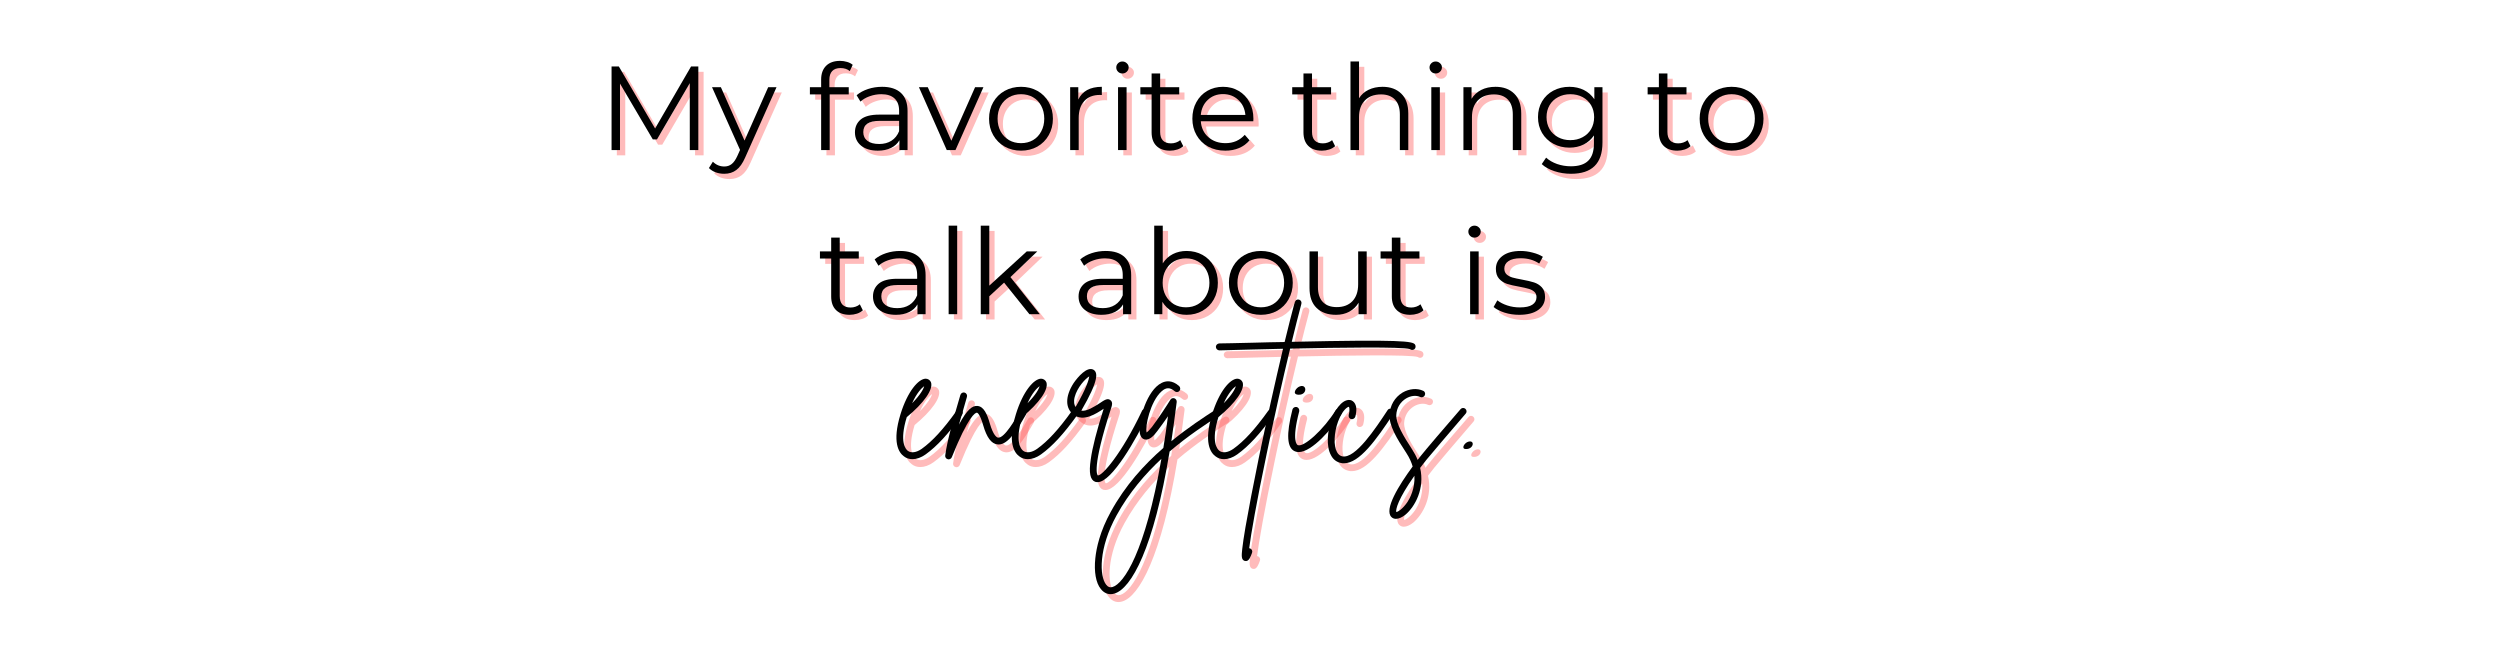 <?xml version="1.0" encoding="UTF-8"?>
<svg xmlns="http://www.w3.org/2000/svg" xmlns:xlink="http://www.w3.org/1999/xlink" width="375pt" height="97.5pt" viewBox="0 0 375 97.5" version="1.2">
<defs>
<g>
<symbol overflow="visible" id="glyph1-0">
<path style="stroke:none;" d="M 0.719 -12.531 L 9.797 -12.531 L 9.797 0 L 0.719 0 Z M 8.359 -1.25 L 8.359 -11.281 L 2.156 -11.281 L 2.156 -1.25 Z M 8.359 -1.25 "/>
</symbol>
<symbol overflow="visible" id="glyph1-1">
<path style="stroke:none;" d="M 15.062 -12.531 L 15.062 0 L 13.781 0 L 13.781 -10.031 L 8.859 -1.594 L 8.234 -1.594 L 3.312 -9.969 L 3.312 0 L 2.047 0 L 2.047 -12.531 L 3.141 -12.531 L 8.578 -3.234 L 13.969 -12.531 Z M 15.062 -12.531 "/>
</symbol>
<symbol overflow="visible" id="glyph1-2">
<path style="stroke:none;" d="M 9.688 -9.422 L 4.984 1.125 C 4.598 2.008 4.156 2.633 3.656 3 C 3.156 3.375 2.551 3.562 1.844 3.562 C 1.383 3.562 0.957 3.488 0.562 3.344 C 0.176 3.207 -0.16 2.992 -0.453 2.703 L 0.141 1.75 C 0.617 2.227 1.191 2.469 1.859 2.469 C 2.285 2.469 2.648 2.348 2.953 2.109 C 3.266 1.867 3.551 1.461 3.812 0.891 L 4.219 -0.016 L 0.016 -9.422 L 1.344 -9.422 L 4.891 -1.422 L 8.438 -9.422 Z M 9.688 -9.422 "/>
</symbol>
<symbol overflow="visible" id="glyph1-3">
<path style="stroke:none;" d=""/>
</symbol>
<symbol overflow="visible" id="glyph1-4">
<path style="stroke:none;" d="M 4.891 -12.297 C 4.336 -12.297 3.922 -12.145 3.641 -11.844 C 3.359 -11.551 3.219 -11.113 3.219 -10.531 L 3.219 -9.422 L 6.125 -9.422 L 6.125 -8.344 L 3.266 -8.344 L 3.266 0 L 1.984 0 L 1.984 -8.344 L 0.297 -8.344 L 0.297 -9.422 L 1.984 -9.422 L 1.984 -10.578 C 1.984 -11.441 2.227 -12.125 2.719 -12.625 C 3.219 -13.125 3.922 -13.375 4.828 -13.375 C 5.191 -13.375 5.539 -13.32 5.875 -13.219 C 6.207 -13.125 6.488 -12.977 6.719 -12.781 L 6.281 -11.844 C 5.914 -12.145 5.453 -12.297 4.891 -12.297 Z M 4.891 -12.297 "/>
</symbol>
<symbol overflow="visible" id="glyph1-5">
<path style="stroke:none;" d="M 5.062 -9.484 C 6.289 -9.484 7.234 -9.176 7.891 -8.562 C 8.547 -7.945 8.875 -7.039 8.875 -5.844 L 8.875 0 L 7.656 0 L 7.656 -1.469 C 7.375 -0.977 6.953 -0.594 6.391 -0.312 C 5.836 -0.039 5.18 0.094 4.422 0.094 C 3.367 0.094 2.531 -0.156 1.906 -0.656 C 1.289 -1.164 0.984 -1.832 0.984 -2.656 C 0.984 -3.445 1.27 -4.086 1.844 -4.578 C 2.426 -5.066 3.352 -5.312 4.625 -5.312 L 7.609 -5.312 L 7.609 -5.891 C 7.609 -6.703 7.379 -7.316 6.922 -7.734 C 6.473 -8.16 5.812 -8.375 4.938 -8.375 C 4.344 -8.375 3.77 -8.273 3.219 -8.078 C 2.676 -7.891 2.207 -7.617 1.812 -7.266 L 1.234 -8.219 C 1.711 -8.625 2.285 -8.938 2.953 -9.156 C 3.617 -9.375 4.32 -9.484 5.062 -9.484 Z M 4.625 -0.906 C 5.332 -0.906 5.941 -1.066 6.453 -1.391 C 6.973 -1.723 7.359 -2.203 7.609 -2.828 L 7.609 -4.375 L 4.656 -4.375 C 3.039 -4.375 2.234 -3.812 2.234 -2.688 C 2.234 -2.133 2.441 -1.695 2.859 -1.375 C 3.273 -1.062 3.863 -0.906 4.625 -0.906 Z M 4.625 -0.906 "/>
</symbol>
<symbol overflow="visible" id="glyph1-6">
<path style="stroke:none;" d="M 9.688 -9.422 L 5.5 0 L 4.188 0 L 0.016 -9.422 L 1.344 -9.422 L 4.875 -1.391 L 8.438 -9.422 Z M 9.688 -9.422 "/>
</symbol>
<symbol overflow="visible" id="glyph1-7">
<path style="stroke:none;" d="M 5.625 0.094 C 4.719 0.094 3.898 -0.109 3.172 -0.516 C 2.441 -0.93 1.867 -1.504 1.453 -2.234 C 1.035 -2.961 0.828 -3.785 0.828 -4.703 C 0.828 -5.629 1.035 -6.453 1.453 -7.172 C 1.867 -7.898 2.441 -8.469 3.172 -8.875 C 3.898 -9.281 4.719 -9.484 5.625 -9.484 C 6.531 -9.484 7.348 -9.281 8.078 -8.875 C 8.805 -8.469 9.375 -7.898 9.781 -7.172 C 10.195 -6.453 10.406 -5.629 10.406 -4.703 C 10.406 -3.785 10.195 -2.961 9.781 -2.234 C 9.375 -1.504 8.805 -0.93 8.078 -0.516 C 7.348 -0.109 6.531 0.094 5.625 0.094 Z M 5.625 -1.031 C 6.289 -1.031 6.891 -1.18 7.422 -1.484 C 7.953 -1.797 8.363 -2.234 8.656 -2.797 C 8.957 -3.359 9.109 -3.992 9.109 -4.703 C 9.109 -5.422 8.957 -6.062 8.656 -6.625 C 8.363 -7.188 7.953 -7.617 7.422 -7.922 C 6.891 -8.223 6.289 -8.375 5.625 -8.375 C 4.957 -8.375 4.359 -8.223 3.828 -7.922 C 3.297 -7.617 2.875 -7.188 2.562 -6.625 C 2.258 -6.062 2.109 -5.422 2.109 -4.703 C 2.109 -3.992 2.258 -3.359 2.562 -2.797 C 2.875 -2.234 3.297 -1.797 3.828 -1.484 C 4.359 -1.18 4.957 -1.031 5.625 -1.031 Z M 5.625 -1.031 "/>
</symbol>
<symbol overflow="visible" id="glyph1-8">
<path style="stroke:none;" d="M 2.984 -7.578 C 3.285 -8.203 3.727 -8.676 4.312 -9 C 4.906 -9.32 5.641 -9.484 6.516 -9.484 L 6.516 -8.25 L 6.219 -8.266 C 5.227 -8.266 4.453 -7.961 3.891 -7.359 C 3.328 -6.754 3.047 -5.898 3.047 -4.797 L 3.047 0 L 1.766 0 L 1.766 -9.422 L 2.984 -9.422 Z M 2.984 -7.578 "/>
</symbol>
<symbol overflow="visible" id="glyph1-9">
<path style="stroke:none;" d="M 1.766 -9.422 L 3.047 -9.422 L 3.047 0 L 1.766 0 Z M 2.422 -11.484 C 2.16 -11.484 1.941 -11.57 1.766 -11.75 C 1.586 -11.926 1.5 -12.141 1.5 -12.391 C 1.5 -12.629 1.586 -12.836 1.766 -13.016 C 1.941 -13.191 2.16 -13.281 2.422 -13.281 C 2.68 -13.281 2.898 -13.191 3.078 -13.016 C 3.266 -12.848 3.359 -12.645 3.359 -12.406 C 3.359 -12.145 3.266 -11.926 3.078 -11.75 C 2.898 -11.57 2.68 -11.484 2.422 -11.484 Z M 2.422 -11.484 "/>
</symbol>
<symbol overflow="visible" id="glyph1-10">
<path style="stroke:none;" d="M 6.734 -0.578 C 6.492 -0.359 6.195 -0.191 5.844 -0.078 C 5.488 0.035 5.125 0.094 4.75 0.094 C 3.863 0.094 3.18 -0.145 2.703 -0.625 C 2.223 -1.102 1.984 -1.781 1.984 -2.656 L 1.984 -8.344 L 0.297 -8.344 L 0.297 -9.422 L 1.984 -9.422 L 1.984 -11.484 L 3.266 -11.484 L 3.266 -9.422 L 6.125 -9.422 L 6.125 -8.344 L 3.266 -8.344 L 3.266 -2.719 C 3.266 -2.156 3.398 -1.727 3.672 -1.438 C 3.953 -1.145 4.359 -1 4.891 -1 C 5.148 -1 5.398 -1.039 5.641 -1.125 C 5.891 -1.207 6.102 -1.328 6.281 -1.484 Z M 6.734 -0.578 "/>
</symbol>
<symbol overflow="visible" id="glyph1-11">
<path style="stroke:none;" d="M 9.969 -4.312 L 2.094 -4.312 C 2.164 -3.332 2.539 -2.539 3.219 -1.938 C 3.906 -1.332 4.766 -1.031 5.797 -1.031 C 6.379 -1.031 6.914 -1.133 7.406 -1.344 C 7.895 -1.562 8.32 -1.875 8.688 -2.281 L 9.406 -1.453 C 8.988 -0.953 8.461 -0.566 7.828 -0.297 C 7.203 -0.035 6.516 0.094 5.766 0.094 C 4.797 0.094 3.938 -0.109 3.188 -0.516 C 2.445 -0.93 1.867 -1.504 1.453 -2.234 C 1.035 -2.961 0.828 -3.785 0.828 -4.703 C 0.828 -5.629 1.023 -6.453 1.422 -7.172 C 1.816 -7.898 2.363 -8.469 3.062 -8.875 C 3.77 -9.281 4.555 -9.484 5.422 -9.484 C 6.297 -9.484 7.078 -9.281 7.766 -8.875 C 8.461 -8.469 9.004 -7.906 9.391 -7.188 C 9.785 -6.469 9.984 -5.641 9.984 -4.703 Z M 5.422 -8.391 C 4.516 -8.391 3.754 -8.098 3.141 -7.516 C 2.523 -6.941 2.176 -6.191 2.094 -5.266 L 8.781 -5.266 C 8.695 -6.191 8.344 -6.941 7.719 -7.516 C 7.102 -8.098 6.336 -8.391 5.422 -8.391 Z M 5.422 -8.391 "/>
</symbol>
<symbol overflow="visible" id="glyph1-12">
<path style="stroke:none;" d="M 6.578 -9.484 C 7.754 -9.484 8.691 -9.141 9.391 -8.453 C 10.086 -7.773 10.438 -6.781 10.438 -5.469 L 10.438 0 L 9.172 0 L 9.172 -5.344 C 9.172 -6.312 8.926 -7.051 8.438 -7.562 C 7.945 -8.082 7.25 -8.344 6.344 -8.344 C 5.32 -8.344 4.516 -8.039 3.922 -7.438 C 3.336 -6.832 3.047 -6 3.047 -4.938 L 3.047 0 L 1.766 0 L 1.766 -13.281 L 3.047 -13.281 L 3.047 -7.766 C 3.391 -8.316 3.863 -8.738 4.469 -9.031 C 5.082 -9.332 5.785 -9.484 6.578 -9.484 Z M 6.578 -9.484 "/>
</symbol>
<symbol overflow="visible" id="glyph1-13">
<path style="stroke:none;" d="M 6.578 -9.484 C 7.754 -9.484 8.691 -9.141 9.391 -8.453 C 10.086 -7.773 10.438 -6.781 10.438 -5.469 L 10.438 0 L 9.172 0 L 9.172 -5.344 C 9.172 -6.312 8.926 -7.051 8.438 -7.562 C 7.945 -8.082 7.25 -8.344 6.344 -8.344 C 5.32 -8.344 4.516 -8.039 3.922 -7.438 C 3.336 -6.832 3.047 -6 3.047 -4.938 L 3.047 0 L 1.766 0 L 1.766 -9.422 L 2.984 -9.422 L 2.984 -7.688 C 3.336 -8.258 3.82 -8.703 4.438 -9.016 C 5.051 -9.328 5.766 -9.484 6.578 -9.484 Z M 6.578 -9.484 "/>
</symbol>
<symbol overflow="visible" id="glyph1-14">
<path style="stroke:none;" d="M 10.5 -9.422 L 10.5 -1.141 C 10.5 0.453 10.102 1.633 9.312 2.406 C 8.531 3.176 7.352 3.562 5.781 3.562 C 4.906 3.562 4.078 3.43 3.297 3.172 C 2.516 2.922 1.879 2.566 1.391 2.109 L 2.047 1.141 C 2.492 1.547 3.039 1.863 3.688 2.094 C 4.344 2.32 5.031 2.438 5.75 2.438 C 6.938 2.438 7.812 2.156 8.375 1.594 C 8.938 1.039 9.219 0.18 9.219 -0.984 L 9.219 -2.188 C 8.82 -1.594 8.305 -1.141 7.672 -0.828 C 7.035 -0.516 6.328 -0.359 5.547 -0.359 C 4.66 -0.359 3.859 -0.551 3.141 -0.938 C 2.422 -1.32 1.852 -1.863 1.438 -2.562 C 1.031 -3.258 0.828 -4.051 0.828 -4.938 C 0.828 -5.82 1.031 -6.609 1.438 -7.297 C 1.852 -7.992 2.414 -8.531 3.125 -8.906 C 3.844 -9.289 4.648 -9.484 5.547 -9.484 C 6.348 -9.484 7.07 -9.32 7.719 -9 C 8.363 -8.676 8.883 -8.211 9.281 -7.609 L 9.281 -9.422 Z M 5.672 -1.484 C 6.359 -1.484 6.973 -1.629 7.516 -1.922 C 8.066 -2.211 8.492 -2.617 8.797 -3.141 C 9.098 -3.672 9.25 -4.27 9.25 -4.938 C 9.25 -5.602 9.098 -6.195 8.797 -6.719 C 8.492 -7.238 8.07 -7.645 7.531 -7.938 C 6.988 -8.227 6.367 -8.375 5.672 -8.375 C 4.992 -8.375 4.383 -8.227 3.844 -7.938 C 3.301 -7.656 2.875 -7.25 2.562 -6.719 C 2.258 -6.195 2.109 -5.602 2.109 -4.938 C 2.109 -4.27 2.258 -3.672 2.562 -3.141 C 2.875 -2.617 3.301 -2.211 3.844 -1.922 C 4.383 -1.629 4.992 -1.484 5.672 -1.484 Z M 5.672 -1.484 "/>
</symbol>
<symbol overflow="visible" id="glyph1-15">
<path style="stroke:none;" d="M 1.766 -13.281 L 3.047 -13.281 L 3.047 0 L 1.766 0 Z M 1.766 -13.281 "/>
</symbol>
<symbol overflow="visible" id="glyph1-16">
<path style="stroke:none;" d="M 5.266 -4.734 L 3.047 -2.688 L 3.047 0 L 1.766 0 L 1.766 -13.281 L 3.047 -13.281 L 3.047 -4.281 L 8.672 -9.422 L 10.25 -9.422 L 6.219 -5.562 L 10.625 0 L 9.062 0 Z M 5.266 -4.734 "/>
</symbol>
<symbol overflow="visible" id="glyph1-17">
<path style="stroke:none;" d="M 6.625 -9.484 C 7.508 -9.484 8.305 -9.285 9.016 -8.891 C 9.734 -8.492 10.297 -7.93 10.703 -7.203 C 11.109 -6.473 11.312 -5.641 11.312 -4.703 C 11.312 -3.773 11.109 -2.945 10.703 -2.219 C 10.297 -1.488 9.734 -0.922 9.016 -0.516 C 8.305 -0.109 7.508 0.094 6.625 0.094 C 5.832 0.094 5.125 -0.07 4.5 -0.406 C 3.875 -0.738 3.367 -1.223 2.984 -1.859 L 2.984 0 L 1.766 0 L 1.766 -13.281 L 3.047 -13.281 L 3.047 -7.625 C 3.441 -8.238 3.945 -8.703 4.562 -9.016 C 5.176 -9.328 5.863 -9.484 6.625 -9.484 Z M 6.531 -1.031 C 7.188 -1.031 7.781 -1.18 8.312 -1.484 C 8.852 -1.797 9.273 -2.234 9.578 -2.797 C 9.891 -3.359 10.047 -3.992 10.047 -4.703 C 10.047 -5.422 9.891 -6.062 9.578 -6.625 C 9.273 -7.188 8.852 -7.617 8.312 -7.922 C 7.781 -8.223 7.188 -8.375 6.531 -8.375 C 5.863 -8.375 5.266 -8.223 4.734 -7.922 C 4.203 -7.617 3.785 -7.188 3.484 -6.625 C 3.18 -6.062 3.031 -5.422 3.031 -4.703 C 3.031 -3.992 3.18 -3.359 3.484 -2.797 C 3.785 -2.234 4.203 -1.797 4.734 -1.484 C 5.266 -1.18 5.863 -1.031 6.531 -1.031 Z M 6.531 -1.031 "/>
</symbol>
<symbol overflow="visible" id="glyph1-18">
<path style="stroke:none;" d="M 10.266 -9.422 L 10.266 0 L 9.047 0 L 9.047 -1.719 C 8.711 -1.145 8.25 -0.695 7.656 -0.375 C 7.07 -0.062 6.406 0.094 5.656 0.094 C 4.426 0.094 3.457 -0.25 2.75 -0.938 C 2.039 -1.625 1.688 -2.629 1.688 -3.953 L 1.688 -9.422 L 2.953 -9.422 L 2.953 -4.078 C 2.953 -3.086 3.195 -2.336 3.688 -1.828 C 4.176 -1.316 4.875 -1.062 5.781 -1.062 C 6.77 -1.062 7.551 -1.359 8.125 -1.953 C 8.695 -2.555 8.984 -3.395 8.984 -4.469 L 8.984 -9.422 Z M 10.266 -9.422 "/>
</symbol>
<symbol overflow="visible" id="glyph1-19">
<path style="stroke:none;" d="M 4.297 0.094 C 3.535 0.094 2.805 -0.016 2.109 -0.234 C 1.41 -0.461 0.863 -0.742 0.469 -1.078 L 1.031 -2.078 C 1.426 -1.766 1.922 -1.508 2.516 -1.312 C 3.117 -1.113 3.742 -1.016 4.391 -1.016 C 5.242 -1.016 5.875 -1.148 6.281 -1.422 C 6.695 -1.691 6.906 -2.07 6.906 -2.562 C 6.906 -2.906 6.789 -3.176 6.562 -3.375 C 6.344 -3.57 6.055 -3.719 5.703 -3.812 C 5.359 -3.914 4.898 -4.02 4.328 -4.125 C 3.566 -4.258 2.953 -4.398 2.484 -4.547 C 2.023 -4.703 1.629 -4.957 1.297 -5.312 C 0.973 -5.676 0.812 -6.172 0.812 -6.797 C 0.812 -7.586 1.141 -8.234 1.797 -8.734 C 2.453 -9.234 3.363 -9.484 4.531 -9.484 C 5.133 -9.484 5.738 -9.398 6.344 -9.234 C 6.957 -9.078 7.461 -8.867 7.859 -8.609 L 7.312 -7.594 C 6.531 -8.125 5.602 -8.391 4.531 -8.391 C 3.719 -8.391 3.102 -8.242 2.688 -7.953 C 2.281 -7.672 2.078 -7.301 2.078 -6.844 C 2.078 -6.477 2.191 -6.188 2.422 -5.969 C 2.66 -5.758 2.953 -5.602 3.297 -5.5 C 3.641 -5.406 4.117 -5.301 4.734 -5.188 C 5.484 -5.051 6.082 -4.91 6.531 -4.766 C 6.988 -4.617 7.379 -4.375 7.703 -4.031 C 8.023 -3.688 8.188 -3.207 8.188 -2.594 C 8.188 -1.77 7.844 -1.113 7.156 -0.625 C 6.469 -0.145 5.516 0.094 4.297 0.094 Z M 4.297 0.094 "/>
</symbol>
<symbol overflow="visible" id="glyph0-0">
<path style="stroke:none;" d=""/>
</symbol>
<symbol overflow="visible" id="glyph0-1">
<path style="stroke:none;" d="M 9.027 -5.957 C 8.789 -6.117 8.469 -6.062 8.309 -5.824 C 6.305 -3.02 4.676 -1.254 3.07 -0.105 C 2.27 0.453 1.496 0.562 0.988 0.188 C 0.668 -0.055 -0.32 -1.121 0.828 -4.863 C 3.418 -7 4.836 -9.027 4.461 -10.098 C 4.328 -10.418 4.008 -10.633 3.66 -10.633 C 2.59 -10.605 0.961 -8.762 -0.105 -5.316 C -1.414 -1.07 -0.348 0.48 0.402 1.016 C 0.773 1.309 1.203 1.441 1.684 1.441 C 2.297 1.441 2.992 1.203 3.66 0.723 C 5.371 -0.508 7.051 -2.324 9.137 -5.234 C 9.297 -5.477 9.242 -5.797 9.027 -5.957 Z M 3.445 -9.512 C 3.34 -9.082 2.887 -8.227 1.629 -6.945 C 2.324 -8.496 3.07 -9.242 3.445 -9.512 Z M 3.445 -9.512 "/>
</symbol>
<symbol overflow="visible" id="glyph0-2">
<path style="stroke:none;" d="M 10.738 -5.957 C 10.5 -6.09 10.176 -6.012 10.043 -5.742 C 9.402 -4.648 7.719 -1.684 6.758 -1.789 C 6.57 -1.816 6.039 -2.082 5.504 -3.953 C 5.129 -5.262 4.621 -6.492 3.633 -6.543 C 2.91 -6.598 2.109 -6.039 0.883 -3.738 C 1.203 -4.887 1.551 -6.039 1.816 -6.973 C 1.922 -7.32 2.004 -7.613 2.082 -7.906 C 2.164 -8.176 2.004 -8.469 1.738 -8.547 C 1.469 -8.629 1.176 -8.469 1.094 -8.176 C 1.016 -7.906 0.934 -7.586 0.828 -7.266 C 0.133 -4.887 -0.91 -1.281 -1.176 0.91 C -1.203 1.148 -1.043 1.391 -0.801 1.441 C -0.746 1.469 -0.723 1.469 -0.668 1.469 C -0.453 1.469 -0.266 1.336 -0.188 1.148 C 2.324 -5.102 3.34 -5.531 3.578 -5.531 C 3.633 -5.531 4.008 -5.422 4.516 -3.66 C 5.047 -1.816 5.742 -0.883 6.652 -0.773 C 8.016 -0.613 9.242 -2.297 10.926 -5.234 C 11.086 -5.504 10.98 -5.797 10.738 -5.957 Z M 10.738 -5.957 "/>
</symbol>
<symbol overflow="visible" id="glyph0-3">
<path style="stroke:none;" d="M 11.727 -6.039 C 11.461 -6.172 11.141 -6.062 11.031 -5.797 C 7.961 0.668 5.047 3.98 4.406 3.875 C 4.355 3.848 3.418 2.938 6.438 -6.332 C 6.52 -6.57 6.703 -7.133 6.277 -7.426 C 5.875 -7.746 5.422 -7.453 4.676 -6.945 C 3.875 -6.438 2.777 -5.715 1.922 -5.824 C 4.648 -10.523 4.383 -11.566 3.766 -11.969 C 2.805 -12.527 1.414 -10.898 0.773 -9.965 C -0.535 -7.934 -0.508 -6.09 0.883 -5.156 C 2.297 -4.168 4.141 -5.371 5.234 -6.09 C 5.262 -6.117 5.262 -6.117 5.289 -6.145 C 4.246 -2.859 3.578 -0.266 3.34 1.523 C 3.047 3.5 3.258 4.543 4.008 4.836 C 4.141 4.863 4.246 4.887 4.383 4.887 C 6.52 4.887 10.23 -1.684 11.969 -5.344 C 12.074 -5.609 11.969 -5.93 11.727 -6.039 Z M 0.934 -7.879 C 1.309 -9.324 2.562 -10.66 3.125 -10.98 C 3.07 -10.551 2.777 -9.348 1.07 -6.383 C 0.883 -6.68 0.746 -7.133 0.934 -7.879 Z M 0.934 -7.879 "/>
</symbol>
<symbol overflow="visible" id="glyph0-4">
<path style="stroke:none;" d="M 12.234 -5.902 C 12.074 -6.145 11.754 -6.199 11.539 -6.062 C 9.672 -4.863 7.266 -3.285 4.781 -1.254 C 5.047 -3.098 5.316 -5.047 5.582 -7.133 C 5.609 -7.398 5.449 -7.613 5.234 -7.691 C 4.996 -7.773 4.727 -7.668 4.621 -7.453 C 4.168 -6.703 2.91 -4.781 1.871 -3.391 C 1.441 -2.859 1.203 -2.645 1.07 -2.562 C 0.801 -3.418 1.629 -7.238 3.312 -8.734 C 3.98 -9.348 4.594 -9.348 5.262 -8.762 C 5.477 -8.574 5.797 -8.574 5.984 -8.789 C 6.172 -9.004 6.145 -9.324 5.957 -9.512 C 4.887 -10.473 3.926 -10.312 3.312 -9.992 C 1.148 -8.922 -0.16 -4.488 0.027 -2.699 C 0.082 -1.898 0.453 -1.602 0.746 -1.523 C 1.469 -1.336 2.164 -2.082 2.672 -2.777 C 3.207 -3.473 3.766 -4.273 4.273 -4.996 C 4.059 -3.312 3.82 -1.738 3.578 -0.242 C 0.723 2.242 -2.137 5.371 -4.301 9.324 C -5.93 12.262 -6.465 14.746 -6.625 16.297 C -6.84 18.324 -6.543 20.008 -5.797 20.918 C -5.395 21.426 -4.887 21.691 -4.328 21.691 C -4.168 21.691 -3.98 21.664 -3.793 21.609 C -1.23 20.891 2.137 14.801 4.516 0.293 C 7.293 -2.082 10.016 -3.848 12.074 -5.184 C 12.316 -5.344 12.395 -5.664 12.234 -5.902 Z M -4.059 20.621 C -4.434 20.73 -4.727 20.621 -4.996 20.273 C -6.012 19.02 -6.172 14.824 -3.418 9.832 C -1.551 6.438 0.855 3.66 3.285 1.391 C 0.855 15.387 -2.352 20.141 -4.059 20.621 Z M -4.059 20.621 "/>
</symbol>
<symbol overflow="visible" id="glyph0-5">
<path style="stroke:none;" d="M 22.547 -15.762 C 22.199 -16.242 20.648 -16.535 4.059 -16.16 C 4.594 -18.324 5.074 -20.273 5.504 -21.852 C 5.582 -22.145 5.422 -22.414 5.156 -22.492 C 4.887 -22.574 4.594 -22.414 4.516 -22.145 C 4.059 -20.461 3.555 -18.434 2.992 -16.133 C 1.523 -16.109 -0.082 -16.082 -1.816 -16.027 C -4.195 -15.973 -6.062 -15.922 -6.785 -15.922 C -7.078 -15.922 -7.32 -15.68 -7.32 -15.414 C -7.32 -15.121 -7.078 -14.879 -6.785 -14.879 C -6.039 -14.906 -4.168 -14.934 -1.789 -15.012 C -0.535 -15.039 1.016 -15.066 2.75 -15.121 C 1.602 -10.258 0.293 -4.434 -0.883 1.254 C -1.738 5.422 -2.43 9.027 -2.887 11.672 C -3.125 13.062 -3.285 14.156 -3.367 14.906 C -3.473 15.922 -3.527 16.508 -3.02 16.695 C -2.938 16.695 -2.887 16.723 -2.805 16.723 C -2.352 16.723 -2.109 16.082 -1.898 15.492 C -1.789 15.227 -1.922 14.934 -2.191 14.824 C -2.242 14.824 -2.27 14.801 -2.324 14.801 C -2.059 12.715 -1.254 8.039 0.293 0.668 C 1.441 -4.914 2.699 -10.5 3.82 -15.145 C 11.168 -15.305 20.703 -15.441 21.797 -15.066 C 21.984 -14.906 22.227 -14.906 22.438 -15.039 C 22.652 -15.199 22.707 -15.52 22.547 -15.762 Z M 22.547 -15.762 "/>
</symbol>
<symbol overflow="visible" id="glyph0-6">
<path style="stroke:none;" d="M 7.801 -6.062 C 7.559 -6.223 7.266 -6.145 7.105 -5.902 C 5.316 -3.02 2.324 -0.293 1.414 -0.668 C 1.309 -0.723 0.453 -1.23 1.629 -5.742 C 1.684 -6.039 1.523 -6.305 1.254 -6.383 C 0.961 -6.438 0.695 -6.277 0.613 -6.012 C -0.348 -2.242 -0.215 -0.242 0.988 0.266 C 1.176 0.348 1.363 0.375 1.551 0.375 C 3.555 0.375 6.625 -3.207 7.988 -5.371 C 8.121 -5.609 8.039 -5.93 7.801 -6.062 Z M 1.496 -8.227 C 2.859 -8.148 2.832 -9.855 1.738 -9.484 C 1.176 -9.324 0.453 -8.281 1.496 -8.227 Z M 1.496 -8.227 "/>
</symbol>
<symbol overflow="visible" id="glyph0-7">
<path style="stroke:none;" d="M 8.816 -6.062 C 8.574 -6.199 8.254 -6.145 8.121 -5.902 C 6.305 -3.152 3.285 1.441 1.309 1.016 C 0.988 0.934 0.723 0.723 0.535 0.375 C 0 -0.586 0.082 -2.512 0.695 -4.195 C 1.363 -5.984 2.164 -6.438 2.324 -6.41 C 2.352 -6.383 2.512 -6.039 2.297 -5.211 C 2.219 -4.914 2.379 -4.648 2.645 -4.566 C 2.938 -4.516 3.207 -4.676 3.285 -4.941 C 3.793 -6.867 2.91 -7.293 2.645 -7.398 C 1.656 -7.691 0.453 -6.52 -0.266 -4.543 C -0.883 -2.887 -1.148 -0.535 -0.348 0.883 C -0.027 1.496 0.48 1.871 1.094 2.004 C 1.254 2.059 1.414 2.059 1.574 2.059 C 3.898 2.059 6.41 -1.441 8.977 -5.344 C 9.137 -5.582 9.055 -5.902 8.816 -6.062 Z M 8.816 -6.062 "/>
</symbol>
<symbol overflow="visible" id="glyph0-8">
<path style="stroke:none;" d="M 11.887 -6.117 C 11.672 -6.305 11.352 -6.277 11.168 -6.062 C 9.055 -3.633 5.742 0.242 5.211 0.934 C 5.047 1.121 4.887 1.336 4.727 1.551 C 4.516 1.016 4.246 0.508 3.898 -0.027 C 2.617 -2.004 1.469 -3.875 1.523 -5.184 C 1.574 -6.223 2.109 -7.133 2.992 -7.668 C 3.715 -8.094 4.516 -8.176 5.129 -7.879 C 5.371 -7.773 5.691 -7.879 5.797 -8.148 C 5.93 -8.387 5.824 -8.707 5.555 -8.816 C 4.648 -9.242 3.473 -9.137 2.457 -8.547 C 1.281 -7.828 0.586 -6.625 0.508 -5.234 C 0.426 -3.605 1.602 -1.656 3.047 0.535 C 3.5 1.23 3.793 1.898 3.98 2.539 C 1.898 5.371 -0.348 9.004 0.801 10.125 C 0.988 10.312 1.23 10.391 1.469 10.391 C 1.898 10.391 2.379 10.176 2.887 9.777 C 4.328 8.574 5.824 5.852 5.102 2.75 C 5.395 2.379 5.691 1.977 6.012 1.574 C 6.543 0.91 9.855 -2.965 11.941 -5.395 C 12.129 -5.609 12.102 -5.93 11.887 -6.117 Z M 3.207 7.855 C 2.484 8.922 1.762 9.348 1.523 9.375 C 1.414 9.004 1.762 7.453 4.246 3.926 C 4.355 5.852 3.555 7.32 3.207 7.855 Z M 3.207 7.855 "/>
</symbol>
<symbol overflow="visible" id="glyph0-9">
<path style="stroke:none;" d="M 1.551 -1.176 C 0.988 -1.016 0.453 -0.133 1.148 -0.082 C 2.379 0 2.617 -1.496 1.551 -1.176 Z M 1.551 -1.176 "/>
</symbol>
</g>
</defs>
<g id="surface1">
<g style="fill:rgb(100%,34.119%,34.119%);fill-opacity:0.4;">
  <use xlink:href="#glyph0-0" x="128.17" y="68.616"/>
</g>
<g style="fill:rgb(0%,0%,0%);fill-opacity:1;">
  <use xlink:href="#glyph0-0" x="126.989" y="67.435"/>
</g>
<g style="fill:rgb(100%,34.119%,34.119%);fill-opacity:0.4;">
  <use xlink:href="#glyph0-1" x="136.366" y="68.616"/>
</g>
<g style="fill:rgb(100%,34.119%,34.119%);fill-opacity:0.4;">
  <use xlink:href="#glyph0-2" x="144.139" y="68.616"/>
</g>
<g style="fill:rgb(100%,34.119%,34.119%);fill-opacity:0.4;">
  <use xlink:href="#glyph0-1" x="153.674" y="68.616"/>
</g>
<g style="fill:rgb(100%,34.119%,34.119%);fill-opacity:0.4;">
  <use xlink:href="#glyph0-3" x="161.447" y="68.616"/>
</g>
<g style="fill:rgb(100%,34.119%,34.119%);fill-opacity:0.4;">
  <use xlink:href="#glyph0-4" x="172.105" y="68.616"/>
</g>
<g style="fill:rgb(100%,34.119%,34.119%);fill-opacity:0.4;">
  <use xlink:href="#glyph0-1" x="183.11" y="68.616"/>
</g>
<g style="fill:rgb(100%,34.119%,34.119%);fill-opacity:0.4;">
  <use xlink:href="#glyph0-5" x="190.882" y="68.616"/>
</g>
<g style="fill:rgb(100%,34.119%,34.119%);fill-opacity:0.4;">
  <use xlink:href="#glyph0-6" x="194.435" y="68.616"/>
</g>
<g style="fill:rgb(100%,34.119%,34.119%);fill-opacity:0.4;">
  <use xlink:href="#glyph0-7" x="201.193" y="68.616"/>
</g>
<g style="fill:rgb(100%,34.119%,34.119%);fill-opacity:0.4;">
  <use xlink:href="#glyph0-8" x="209.099" y="68.616"/>
</g>
<g style="fill:rgb(100%,34.119%,34.119%);fill-opacity:0.4;">
  <use xlink:href="#glyph0-9" x="219.863" y="68.616"/>
</g>
<g style="fill:rgb(0%,0%,0%);fill-opacity:1;">
  <use xlink:href="#glyph0-1" x="135.185" y="67.435"/>
</g>
<g style="fill:rgb(0%,0%,0%);fill-opacity:1;">
  <use xlink:href="#glyph0-2" x="142.958" y="67.435"/>
</g>
<g style="fill:rgb(0%,0%,0%);fill-opacity:1;">
  <use xlink:href="#glyph0-1" x="152.494" y="67.435"/>
</g>
<g style="fill:rgb(0%,0%,0%);fill-opacity:1;">
  <use xlink:href="#glyph0-3" x="160.266" y="67.435"/>
</g>
<g style="fill:rgb(0%,0%,0%);fill-opacity:1;">
  <use xlink:href="#glyph0-4" x="170.924" y="67.435"/>
</g>
<g style="fill:rgb(0%,0%,0%);fill-opacity:1;">
  <use xlink:href="#glyph0-1" x="181.929" y="67.435"/>
</g>
<g style="fill:rgb(0%,0%,0%);fill-opacity:1;">
  <use xlink:href="#glyph0-5" x="189.702" y="67.435"/>
</g>
<g style="fill:rgb(0%,0%,0%);fill-opacity:1;">
  <use xlink:href="#glyph0-6" x="193.254" y="67.435"/>
</g>
<g style="fill:rgb(0%,0%,0%);fill-opacity:1;">
  <use xlink:href="#glyph0-7" x="200.012" y="67.435"/>
</g>
<g style="fill:rgb(0%,0%,0%);fill-opacity:1;">
  <use xlink:href="#glyph0-8" x="207.918" y="67.435"/>
</g>
<g style="fill:rgb(0%,0%,0%);fill-opacity:1;">
  <use xlink:href="#glyph0-9" x="218.683" y="67.435"/>
</g>
<g style="fill:rgb(100%,34.119%,34.119%);fill-opacity:0.4;">
  <use xlink:href="#glyph1-1" x="90.478" y="23.296"/>
</g>
<g style="fill:rgb(100%,34.119%,34.119%);fill-opacity:0.4;">
  <use xlink:href="#glyph1-2" x="107.58" y="23.296"/>
</g>
<g style="fill:rgb(100%,34.119%,34.119%);fill-opacity:0.4;">
  <use xlink:href="#glyph1-3" x="117.287" y="23.296"/>
</g>
<g style="fill:rgb(100%,34.119%,34.119%);fill-opacity:0.4;">
  <use xlink:href="#glyph1-4" x="121.979" y="23.296"/>
</g>
<g style="fill:rgb(100%,34.119%,34.119%);fill-opacity:0.4;">
  <use xlink:href="#glyph1-5" x="128.049" y="23.296"/>
</g>
<g style="fill:rgb(100%,34.119%,34.119%);fill-opacity:0.4;">
  <use xlink:href="#glyph1-6" x="138.615" y="23.296"/>
</g>
<g style="fill:rgb(100%,34.119%,34.119%);fill-opacity:0.4;">
  <use xlink:href="#glyph1-7" x="148.321" y="23.296"/>
</g>
<g style="fill:rgb(100%,34.119%,34.119%);fill-opacity:0.4;">
  <use xlink:href="#glyph1-8" x="159.55" y="23.296"/>
</g>
<g style="fill:rgb(100%,34.119%,34.119%);fill-opacity:0.4;">
  <use xlink:href="#glyph1-9" x="166.731" y="23.296"/>
</g>
<g style="fill:rgb(100%,34.119%,34.119%);fill-opacity:0.4;">
  <use xlink:href="#glyph1-10" x="171.548" y="23.296"/>
</g>
<g style="fill:rgb(100%,34.119%,34.119%);fill-opacity:0.4;">
  <use xlink:href="#glyph1-11" x="178.819" y="23.296"/>
</g>
<g style="fill:rgb(100%,34.119%,34.119%);fill-opacity:0.4;">
  <use xlink:href="#glyph1-3" x="189.635" y="23.296"/>
</g>
<g style="fill:rgb(100%,34.119%,34.119%);fill-opacity:0.4;">
  <use xlink:href="#glyph1-10" x="194.327" y="23.296"/>
</g>
<g style="fill:rgb(100%,34.119%,34.119%);fill-opacity:0.4;">
  <use xlink:href="#glyph1-12" x="201.598" y="23.296"/>
</g>
<g style="fill:rgb(100%,34.119%,34.119%);fill-opacity:0.4;">
  <use xlink:href="#glyph1-9" x="213.722" y="23.296"/>
</g>
<g style="fill:rgb(100%,34.119%,34.119%);fill-opacity:0.4;">
  <use xlink:href="#glyph1-13" x="218.539" y="23.296"/>
</g>
<g style="fill:rgb(100%,34.119%,34.119%);fill-opacity:0.4;">
  <use xlink:href="#glyph1-14" x="230.663" y="23.296"/>
</g>
<g style="fill:rgb(100%,34.119%,34.119%);fill-opacity:0.4;">
  <use xlink:href="#glyph1-3" x="242.948" y="23.296"/>
</g>
<g style="fill:rgb(100%,34.119%,34.119%);fill-opacity:0.4;">
  <use xlink:href="#glyph1-10" x="247.64" y="23.296"/>
</g>
<g style="fill:rgb(100%,34.119%,34.119%);fill-opacity:0.4;">
  <use xlink:href="#glyph1-7" x="254.91" y="23.296"/>
</g>
<g style="fill:rgb(0%,0%,0%);fill-opacity:1;">
  <use xlink:href="#glyph1-1" x="89.687" y="22.505"/>
</g>
<g style="fill:rgb(0%,0%,0%);fill-opacity:1;">
  <use xlink:href="#glyph1-2" x="106.789" y="22.505"/>
</g>
<g style="fill:rgb(0%,0%,0%);fill-opacity:1;">
  <use xlink:href="#glyph1-3" x="116.495" y="22.505"/>
</g>
<g style="fill:rgb(0%,0%,0%);fill-opacity:1;">
  <use xlink:href="#glyph1-4" x="121.187" y="22.505"/>
</g>
<g style="fill:rgb(0%,0%,0%);fill-opacity:1;">
  <use xlink:href="#glyph1-5" x="127.258" y="22.505"/>
</g>
<g style="fill:rgb(0%,0%,0%);fill-opacity:1;">
  <use xlink:href="#glyph1-6" x="137.824" y="22.505"/>
</g>
<g style="fill:rgb(0%,0%,0%);fill-opacity:1;">
  <use xlink:href="#glyph1-7" x="147.53" y="22.505"/>
</g>
<g style="fill:rgb(0%,0%,0%);fill-opacity:1;">
  <use xlink:href="#glyph1-8" x="158.758" y="22.505"/>
</g>
<g style="fill:rgb(0%,0%,0%);fill-opacity:1;">
  <use xlink:href="#glyph1-9" x="165.939" y="22.505"/>
</g>
<g style="fill:rgb(0%,0%,0%);fill-opacity:1;">
  <use xlink:href="#glyph1-10" x="170.757" y="22.505"/>
</g>
<g style="fill:rgb(0%,0%,0%);fill-opacity:1;">
  <use xlink:href="#glyph1-11" x="178.027" y="22.505"/>
</g>
<g style="fill:rgb(0%,0%,0%);fill-opacity:1;">
  <use xlink:href="#glyph1-3" x="188.844" y="22.505"/>
</g>
<g style="fill:rgb(0%,0%,0%);fill-opacity:1;">
  <use xlink:href="#glyph1-10" x="193.536" y="22.505"/>
</g>
<g style="fill:rgb(0%,0%,0%);fill-opacity:1;">
  <use xlink:href="#glyph1-12" x="200.806" y="22.505"/>
</g>
<g style="fill:rgb(0%,0%,0%);fill-opacity:1;">
  <use xlink:href="#glyph1-9" x="212.93" y="22.505"/>
</g>
<g style="fill:rgb(0%,0%,0%);fill-opacity:1;">
  <use xlink:href="#glyph1-13" x="217.748" y="22.505"/>
</g>
<g style="fill:rgb(0%,0%,0%);fill-opacity:1;">
  <use xlink:href="#glyph1-14" x="229.871" y="22.505"/>
</g>
<g style="fill:rgb(0%,0%,0%);fill-opacity:1;">
  <use xlink:href="#glyph1-3" x="242.156" y="22.505"/>
</g>
<g style="fill:rgb(0%,0%,0%);fill-opacity:1;">
  <use xlink:href="#glyph1-10" x="246.848" y="22.505"/>
</g>
<g style="fill:rgb(0%,0%,0%);fill-opacity:1;">
  <use xlink:href="#glyph1-7" x="254.119" y="22.505"/>
</g>
<g style="fill:rgb(100%,34.119%,34.119%);fill-opacity:0.4;">
  <use xlink:href="#glyph1-10" x="123.485" y="47.92"/>
</g>
<g style="fill:rgb(100%,34.119%,34.119%);fill-opacity:0.4;">
  <use xlink:href="#glyph1-5" x="130.755" y="47.92"/>
</g>
<g style="fill:rgb(100%,34.119%,34.119%);fill-opacity:0.4;">
  <use xlink:href="#glyph1-15" x="141.321" y="47.92"/>
</g>
<g style="fill:rgb(100%,34.119%,34.119%);fill-opacity:0.4;">
  <use xlink:href="#glyph1-16" x="146.138" y="47.92"/>
</g>
<g style="fill:rgb(100%,34.119%,34.119%);fill-opacity:0.4;">
  <use xlink:href="#glyph1-3" x="156.901" y="47.92"/>
</g>
<g style="fill:rgb(100%,34.119%,34.119%);fill-opacity:0.4;">
  <use xlink:href="#glyph1-5" x="161.593" y="47.92"/>
</g>
<g style="fill:rgb(100%,34.119%,34.119%);fill-opacity:0.4;">
  <use xlink:href="#glyph1-17" x="172.159" y="47.92"/>
</g>
<g style="fill:rgb(100%,34.119%,34.119%);fill-opacity:0.4;">
  <use xlink:href="#glyph1-7" x="184.301" y="47.92"/>
</g>
<g style="fill:rgb(100%,34.119%,34.119%);fill-opacity:0.4;">
  <use xlink:href="#glyph1-18" x="195.529" y="47.92"/>
</g>
<g style="fill:rgb(100%,34.119%,34.119%);fill-opacity:0.4;">
  <use xlink:href="#glyph1-10" x="207.581" y="47.92"/>
</g>
<g style="fill:rgb(100%,34.119%,34.119%);fill-opacity:0.4;">
  <use xlink:href="#glyph1-3" x="214.852" y="47.92"/>
</g>
<g style="fill:rgb(100%,34.119%,34.119%);fill-opacity:0.4;">
  <use xlink:href="#glyph1-9" x="219.544" y="47.92"/>
</g>
<g style="fill:rgb(100%,34.119%,34.119%);fill-opacity:0.4;">
  <use xlink:href="#glyph1-19" x="224.361" y="47.92"/>
</g>
<g style="fill:rgb(0%,0%,0%);fill-opacity:1;">
  <use xlink:href="#glyph1-10" x="122.693" y="47.128"/>
</g>
<g style="fill:rgb(0%,0%,0%);fill-opacity:1;">
  <use xlink:href="#glyph1-5" x="129.964" y="47.128"/>
</g>
<g style="fill:rgb(0%,0%,0%);fill-opacity:1;">
  <use xlink:href="#glyph1-15" x="140.53" y="47.128"/>
</g>
<g style="fill:rgb(0%,0%,0%);fill-opacity:1;">
  <use xlink:href="#glyph1-16" x="145.347" y="47.128"/>
</g>
<g style="fill:rgb(0%,0%,0%);fill-opacity:1;">
  <use xlink:href="#glyph1-3" x="156.11" y="47.128"/>
</g>
<g style="fill:rgb(0%,0%,0%);fill-opacity:1;">
  <use xlink:href="#glyph1-5" x="160.802" y="47.128"/>
</g>
<g style="fill:rgb(0%,0%,0%);fill-opacity:1;">
  <use xlink:href="#glyph1-17" x="171.367" y="47.128"/>
</g>
<g style="fill:rgb(0%,0%,0%);fill-opacity:1;">
  <use xlink:href="#glyph1-7" x="183.509" y="47.128"/>
</g>
<g style="fill:rgb(0%,0%,0%);fill-opacity:1;">
  <use xlink:href="#glyph1-18" x="194.738" y="47.128"/>
</g>
<g style="fill:rgb(0%,0%,0%);fill-opacity:1;">
  <use xlink:href="#glyph1-10" x="206.79" y="47.128"/>
</g>
<g style="fill:rgb(0%,0%,0%);fill-opacity:1;">
  <use xlink:href="#glyph1-3" x="214.06" y="47.128"/>
</g>
<g style="fill:rgb(0%,0%,0%);fill-opacity:1;">
  <use xlink:href="#glyph1-9" x="218.752" y="47.128"/>
</g>
<g style="fill:rgb(0%,0%,0%);fill-opacity:1;">
  <use xlink:href="#glyph1-19" x="223.57" y="47.128"/>
</g>
</g>
</svg>

